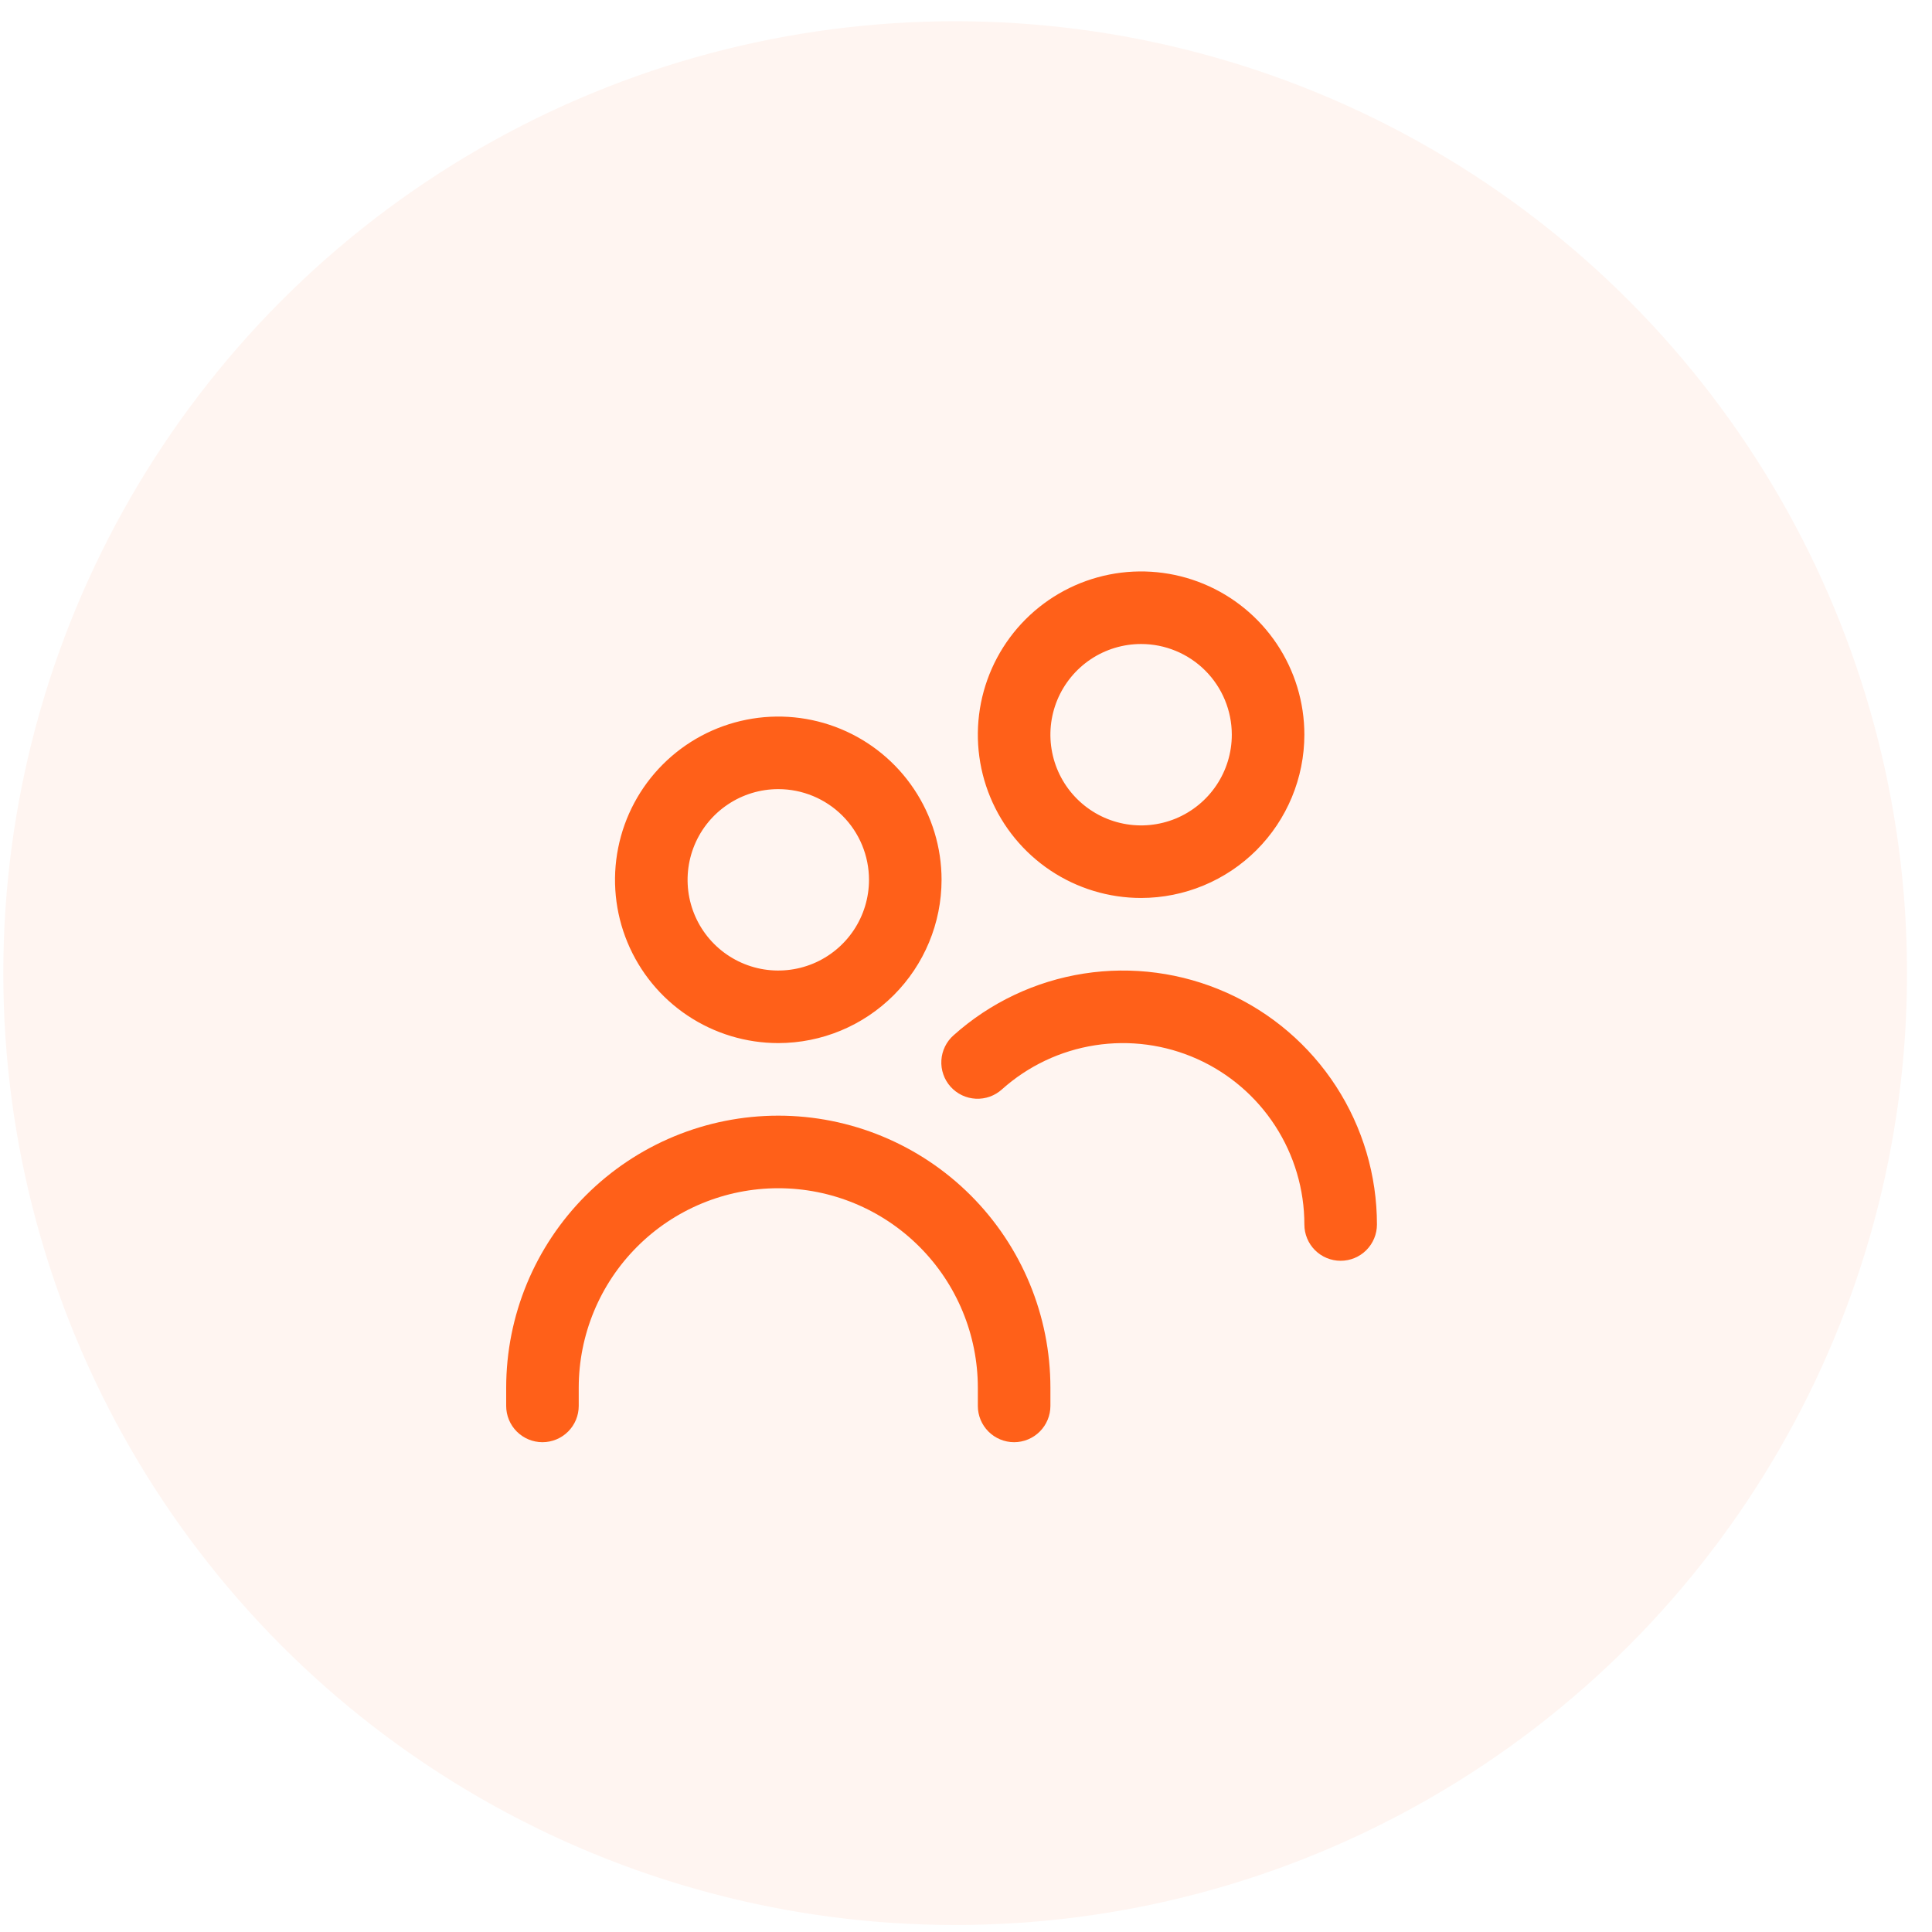 <svg width="71" height="71" viewBox="0 0 71 71" fill="none" xmlns="http://www.w3.org/2000/svg">
<circle opacity="0.2" cx="35.102" cy="35.762" r="34.981" fill="#FF6019" fill-opacity="0.3"/>
<g clip-path="url(#clip0_4276_110)">
<path d="M28.602 38.333C27.415 38.333 26.255 37.981 25.268 37.322C24.281 36.663 23.512 35.726 23.058 34.629C22.604 33.533 22.485 32.327 22.717 31.163C22.948 29.999 23.52 28.93 24.359 28.091C25.198 27.252 26.267 26.68 27.431 26.449C28.595 26.217 29.801 26.336 30.898 26.79C31.994 27.244 32.931 28.013 33.59 29C34.25 29.987 34.602 31.147 34.602 32.333C34.6 33.924 33.967 35.449 32.842 36.574C31.717 37.699 30.192 38.332 28.602 38.333ZM28.602 29C27.942 29 27.298 29.195 26.75 29.562C26.201 29.928 25.774 30.449 25.522 31.058C25.27 31.667 25.204 32.337 25.332 32.984C25.461 33.63 25.778 34.224 26.244 34.69C26.711 35.157 27.305 35.474 27.951 35.603C28.598 35.731 29.268 35.665 29.877 35.413C30.486 35.161 31.007 34.733 31.373 34.185C31.739 33.637 31.935 32.993 31.935 32.333C31.935 31.449 31.584 30.601 30.959 29.976C30.334 29.351 29.486 29 28.602 29ZM38.602 51.667V51C38.602 48.348 37.548 45.804 35.673 43.929C33.797 42.054 31.254 41 28.602 41C25.949 41 23.406 42.054 21.53 43.929C19.655 45.804 18.602 48.348 18.602 51L18.602 51.667C18.602 52.02 18.742 52.359 18.992 52.609C19.242 52.859 19.581 53 19.935 53C20.288 53 20.628 52.859 20.878 52.609C21.128 52.359 21.268 52.02 21.268 51.667V51C21.268 49.055 22.041 47.19 23.416 45.815C24.791 44.439 26.657 43.667 28.602 43.667C30.547 43.667 32.412 44.439 33.787 45.815C35.162 47.19 35.935 49.055 35.935 51V51.667C35.935 52.02 36.075 52.359 36.325 52.609C36.575 52.859 36.915 53 37.268 53C37.622 53 37.961 52.859 38.211 52.609C38.461 52.359 38.602 52.02 38.602 51.667ZM50.602 45C50.602 43.198 50.08 41.435 49.1 39.923C48.12 38.411 46.723 37.215 45.078 36.48C43.433 35.745 41.611 35.501 39.831 35.778C38.05 36.056 36.388 36.843 35.046 38.044C34.913 38.16 34.805 38.302 34.728 38.46C34.651 38.618 34.605 38.79 34.595 38.966C34.584 39.142 34.609 39.318 34.667 39.484C34.724 39.651 34.815 39.804 34.932 39.935C35.05 40.066 35.192 40.173 35.351 40.249C35.51 40.325 35.682 40.368 35.858 40.377C36.034 40.386 36.21 40.36 36.376 40.301C36.542 40.241 36.694 40.149 36.824 40.031C37.783 39.173 38.971 38.611 40.242 38.413C41.514 38.215 42.815 38.389 43.99 38.914C45.165 39.44 46.162 40.294 46.862 41.374C47.562 42.454 47.935 43.713 47.935 45C47.935 45.354 48.075 45.693 48.325 45.943C48.575 46.193 48.915 46.333 49.268 46.333C49.622 46.333 49.961 46.193 50.211 45.943C50.461 45.693 50.602 45.354 50.602 45ZM41.935 33C40.748 33 39.588 32.648 38.602 31.989C37.615 31.329 36.846 30.392 36.392 29.296C35.938 28.2 35.819 26.993 36.05 25.829C36.282 24.666 36.853 23.596 37.692 22.757C38.531 21.918 39.6 21.347 40.764 21.115C41.928 20.884 43.135 21.003 44.231 21.457C45.327 21.911 46.264 22.68 46.924 23.667C47.583 24.653 47.935 25.813 47.935 27C47.933 28.591 47.3 30.116 46.176 31.241C45.051 32.365 43.526 32.998 41.935 33ZM41.935 23.667C41.276 23.667 40.631 23.862 40.083 24.228C39.535 24.595 39.108 25.115 38.855 25.724C38.603 26.334 38.537 27.004 38.666 27.65C38.794 28.297 39.112 28.891 39.578 29.357C40.044 29.823 40.638 30.141 41.285 30.269C41.931 30.398 42.601 30.332 43.211 30.08C43.82 29.827 44.34 29.4 44.706 28.852C45.073 28.304 45.268 27.659 45.268 27C45.268 26.116 44.917 25.268 44.292 24.643C43.667 24.018 42.819 23.667 41.935 23.667Z" fill="#FF6019"/>
</g>
<defs>
<clipPath id="clip0_4276_110">
<rect width="32" height="32" fill="white" transform="translate(18.602 21)"/>
</clipPath>
</defs>
</svg>

